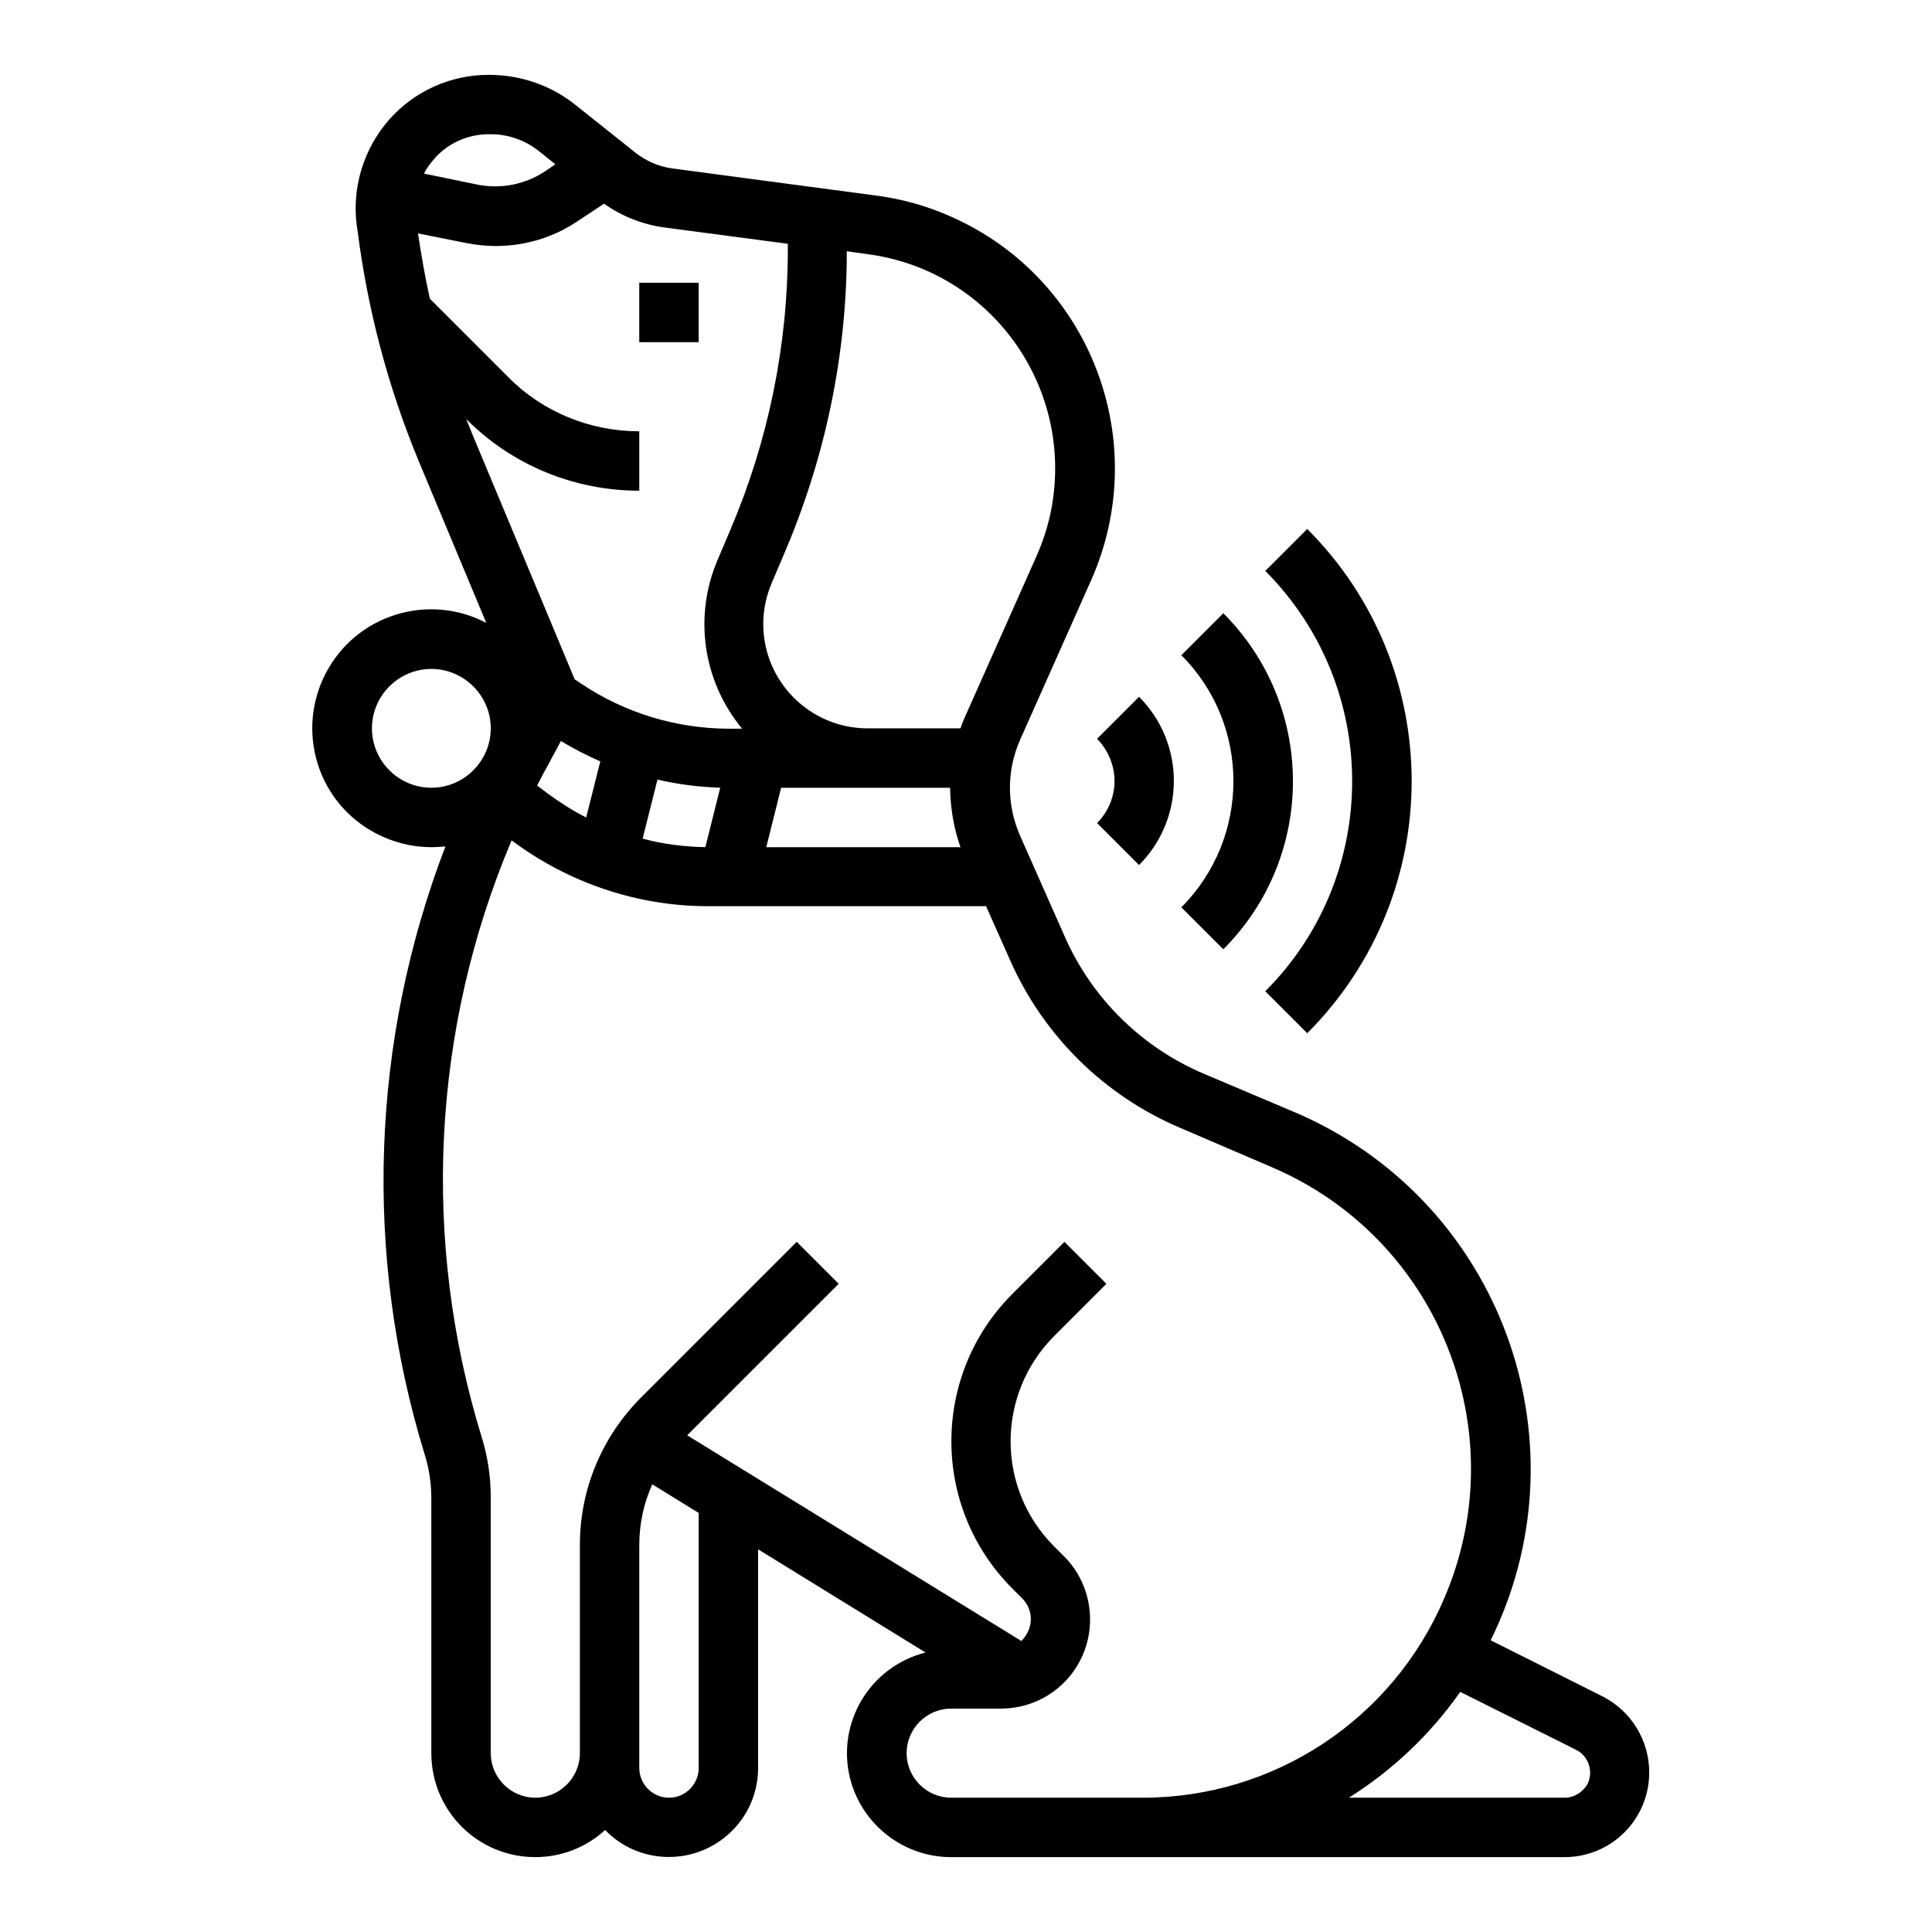<?xml version="1.0" encoding="UTF-8"?>
<!-- Uploaded to: ICON Repo, www.svgrepo.com, Generator: ICON Repo Mixer Tools -->
<svg fill="#000000" width="800px" height="800px" version="1.1" viewBox="144 144 512 512" xmlns="http://www.w3.org/2000/svg">
 <g>
  <path d="m313.41 218.94h15.742v15.742h-15.742z"/>
  <path d="m568.66 593.55-29.617-14.859c25.094-50.871 4.133-112.47-46.738-137.56-1.672-0.789-3.246-1.574-4.922-2.262l-24.402-10.332c-16.434-6.988-29.617-19.977-36.801-36.309l-11.809-26.668c-3.641-8.168-3.641-17.418 0-25.586l18.793-42.215c16.336-36.801-0.195-80-37.098-96.332-6.394-2.856-13.086-4.723-19.977-5.609l-53.922-7.184c-3.641-0.492-6.988-1.969-9.84-4.231l-15.941-12.691c-6.297-5.019-14.168-7.773-22.336-7.871h-0.59c-10.137 0-19.68 4.328-26.371 11.906-6.691 7.676-9.84 17.809-8.562 27.945l0.195 1.18c2.656 21.059 8.07 41.625 16.234 61.305l17.91 42.902c-15.352-8.07-34.441-2.164-42.508 13.285-8.07 15.449-2.164 34.441 13.285 42.508 4.527 2.363 9.543 3.641 14.66 3.641 1.277 0 2.461-0.098 3.738-0.195-19.777 51.562-21.746 108.24-5.512 161.08 1.18 3.738 1.77 7.676 1.77 11.609l0.004 67.598c0 15.254 12.301 27.551 27.551 27.551 6.887 0 13.48-2.559 18.5-7.184 9.055 9.348 24.008 9.543 33.359 0.492 4.625-4.43 7.184-10.527 7.184-16.926v-57.957l44.379 27.355c-14.762 3.738-23.715 18.695-19.977 33.457 3.148 12.203 14.172 20.766 26.766 20.766h162.56c12.398 0 22.434-10.035 22.434-22.434 0-8.562-4.82-16.336-12.398-20.176zm-194.73-382.19c31.391 4.133 53.332 32.965 49.199 64.355-0.688 5.41-2.262 10.727-4.43 15.645l-18.793 42.215c-0.492 1.082-0.984 2.262-1.379 3.445h-24.602c-15.254 0-27.652-12.398-27.652-27.652 0-3.738 0.789-7.477 2.262-10.922l3.344-7.871c10.824-25.289 16.531-52.547 16.531-80zm24.602 157.15h-51.465l3.938-15.742h44.773c0.098 5.41 0.98 10.723 2.754 15.742zm-139.53-182.34c3.641-4.231 8.953-6.594 14.562-6.594h0.59c4.527 0 8.953 1.574 12.496 4.328l4.527 3.641-2.754 1.871c-5.215 3.445-11.609 4.723-17.711 3.543l-14.367-2.953c0.688-1.379 1.672-2.656 2.656-3.836zm10.625 73.996c-0.688-1.672-1.379-3.344-2.066-5.117 12.102 12.203 28.633 18.992 45.855 18.992v-15.742c-13.086 0-25.586-5.117-34.734-14.367l-20.762-20.762c-1.277-5.707-2.262-11.512-3.148-17.32l12.793 2.559c2.559 0.492 5.215 0.789 7.773 0.789 7.773 0 15.352-2.262 21.746-6.594l6.988-4.625c4.723 3.344 10.234 5.512 15.941 6.297l32.766 4.328v1.477c0 25.586-5.215 50.871-15.254 74.391l-3.344 7.871c-6.394 14.957-3.938 32.176 6.496 44.773h-3.344c-13.973 0-27.652-4.133-39.262-11.906l-1.77-1.18zm65.242 92.594-3.938 15.742c-5.609-0.098-11.219-0.789-16.629-2.262l3.938-15.645c5.41 1.277 11.02 1.969 16.629 2.164zm-31.785-6.984-3.738 14.859c-3.543-1.77-6.887-3.938-10.137-6.297l-2.856-2.164c0.887-1.672 1.672-3.344 2.656-5.019l3.641-6.789c3.348 2.062 6.891 3.836 10.434 5.41zm-44.773 6.984c-8.66 0-15.742-7.086-15.742-15.742 0-8.66 7.086-15.742 15.742-15.742 8.66 0 15.742 7.086 15.742 15.742 0.004 8.656-7.082 15.742-15.742 15.742zm70.848 259.78c0 4.328-3.543 7.871-7.871 7.871s-7.871-3.543-7.871-7.871v-59.137c0-5.512 1.18-11.02 3.445-16.039l12.301 7.578zm66.914 7.871c-6.496 0-11.809-5.312-11.809-11.809 0-6.496 5.312-11.809 11.809-11.809h13.188c13.086 0 23.617-10.527 23.617-23.617 0-6.297-2.461-12.301-6.887-16.727l-2.656-2.656c-15.352-15.352-15.352-40.246 0-55.695l13.875-13.875-11.121-11.121-13.875 13.875c-21.453 21.551-21.453 56.383 0 77.934l2.656 2.656c2.262 2.262 2.953 5.609 1.672 8.562-0.492 1.082-1.082 1.969-1.871 2.754l-88.559-54.516 40.148-40.148-11.121-11.121-41.23 41.23c-10.43 10.438-16.234 24.41-16.234 39.074v55.199c0 6.496-5.312 11.809-11.809 11.809-6.496 0-11.809-5.312-11.809-11.809v-67.699c0-5.512-0.789-10.922-2.461-16.234-15.941-51.957-13.188-107.85 7.969-157.93l0.195 0.098c15.055 11.219 33.258 17.32 51.957 17.32h73.602l6.394 14.367c8.855 19.977 24.895 35.816 45.066 44.379l24.305 10.43c44.184 18.895 64.648 70.062 45.656 114.24-13.672 32.078-45.059 52.84-79.895 52.84zm162.56 0h-57.172c11.609-7.281 21.648-16.828 29.52-28.043l30.699 15.352c3.344 1.672 4.625 5.707 3.051 9.055-1.277 2.16-3.539 3.637-6.098 3.637z"/>
  <path d="m468.19 395.57c24.602-24.602 24.602-64.453 0-89.051l-11.121 11.121c18.402 18.402 18.402 48.316 0 66.812z"/>
  <path d="m439.36 351c0 4.133-1.672 8.168-4.625 11.121l11.121 11.121c12.301-12.301 12.301-32.273 0-44.574l-11.121 11.121c2.953 3.043 4.625 7.078 4.625 11.211z"/>
  <path d="m479.31 406.69 11.121 11.121c36.898-36.898 36.898-96.727 0-133.63l-11.121 11.121c30.703 30.797 30.703 80.684 0 111.39z"/>
 </g>
</svg>
